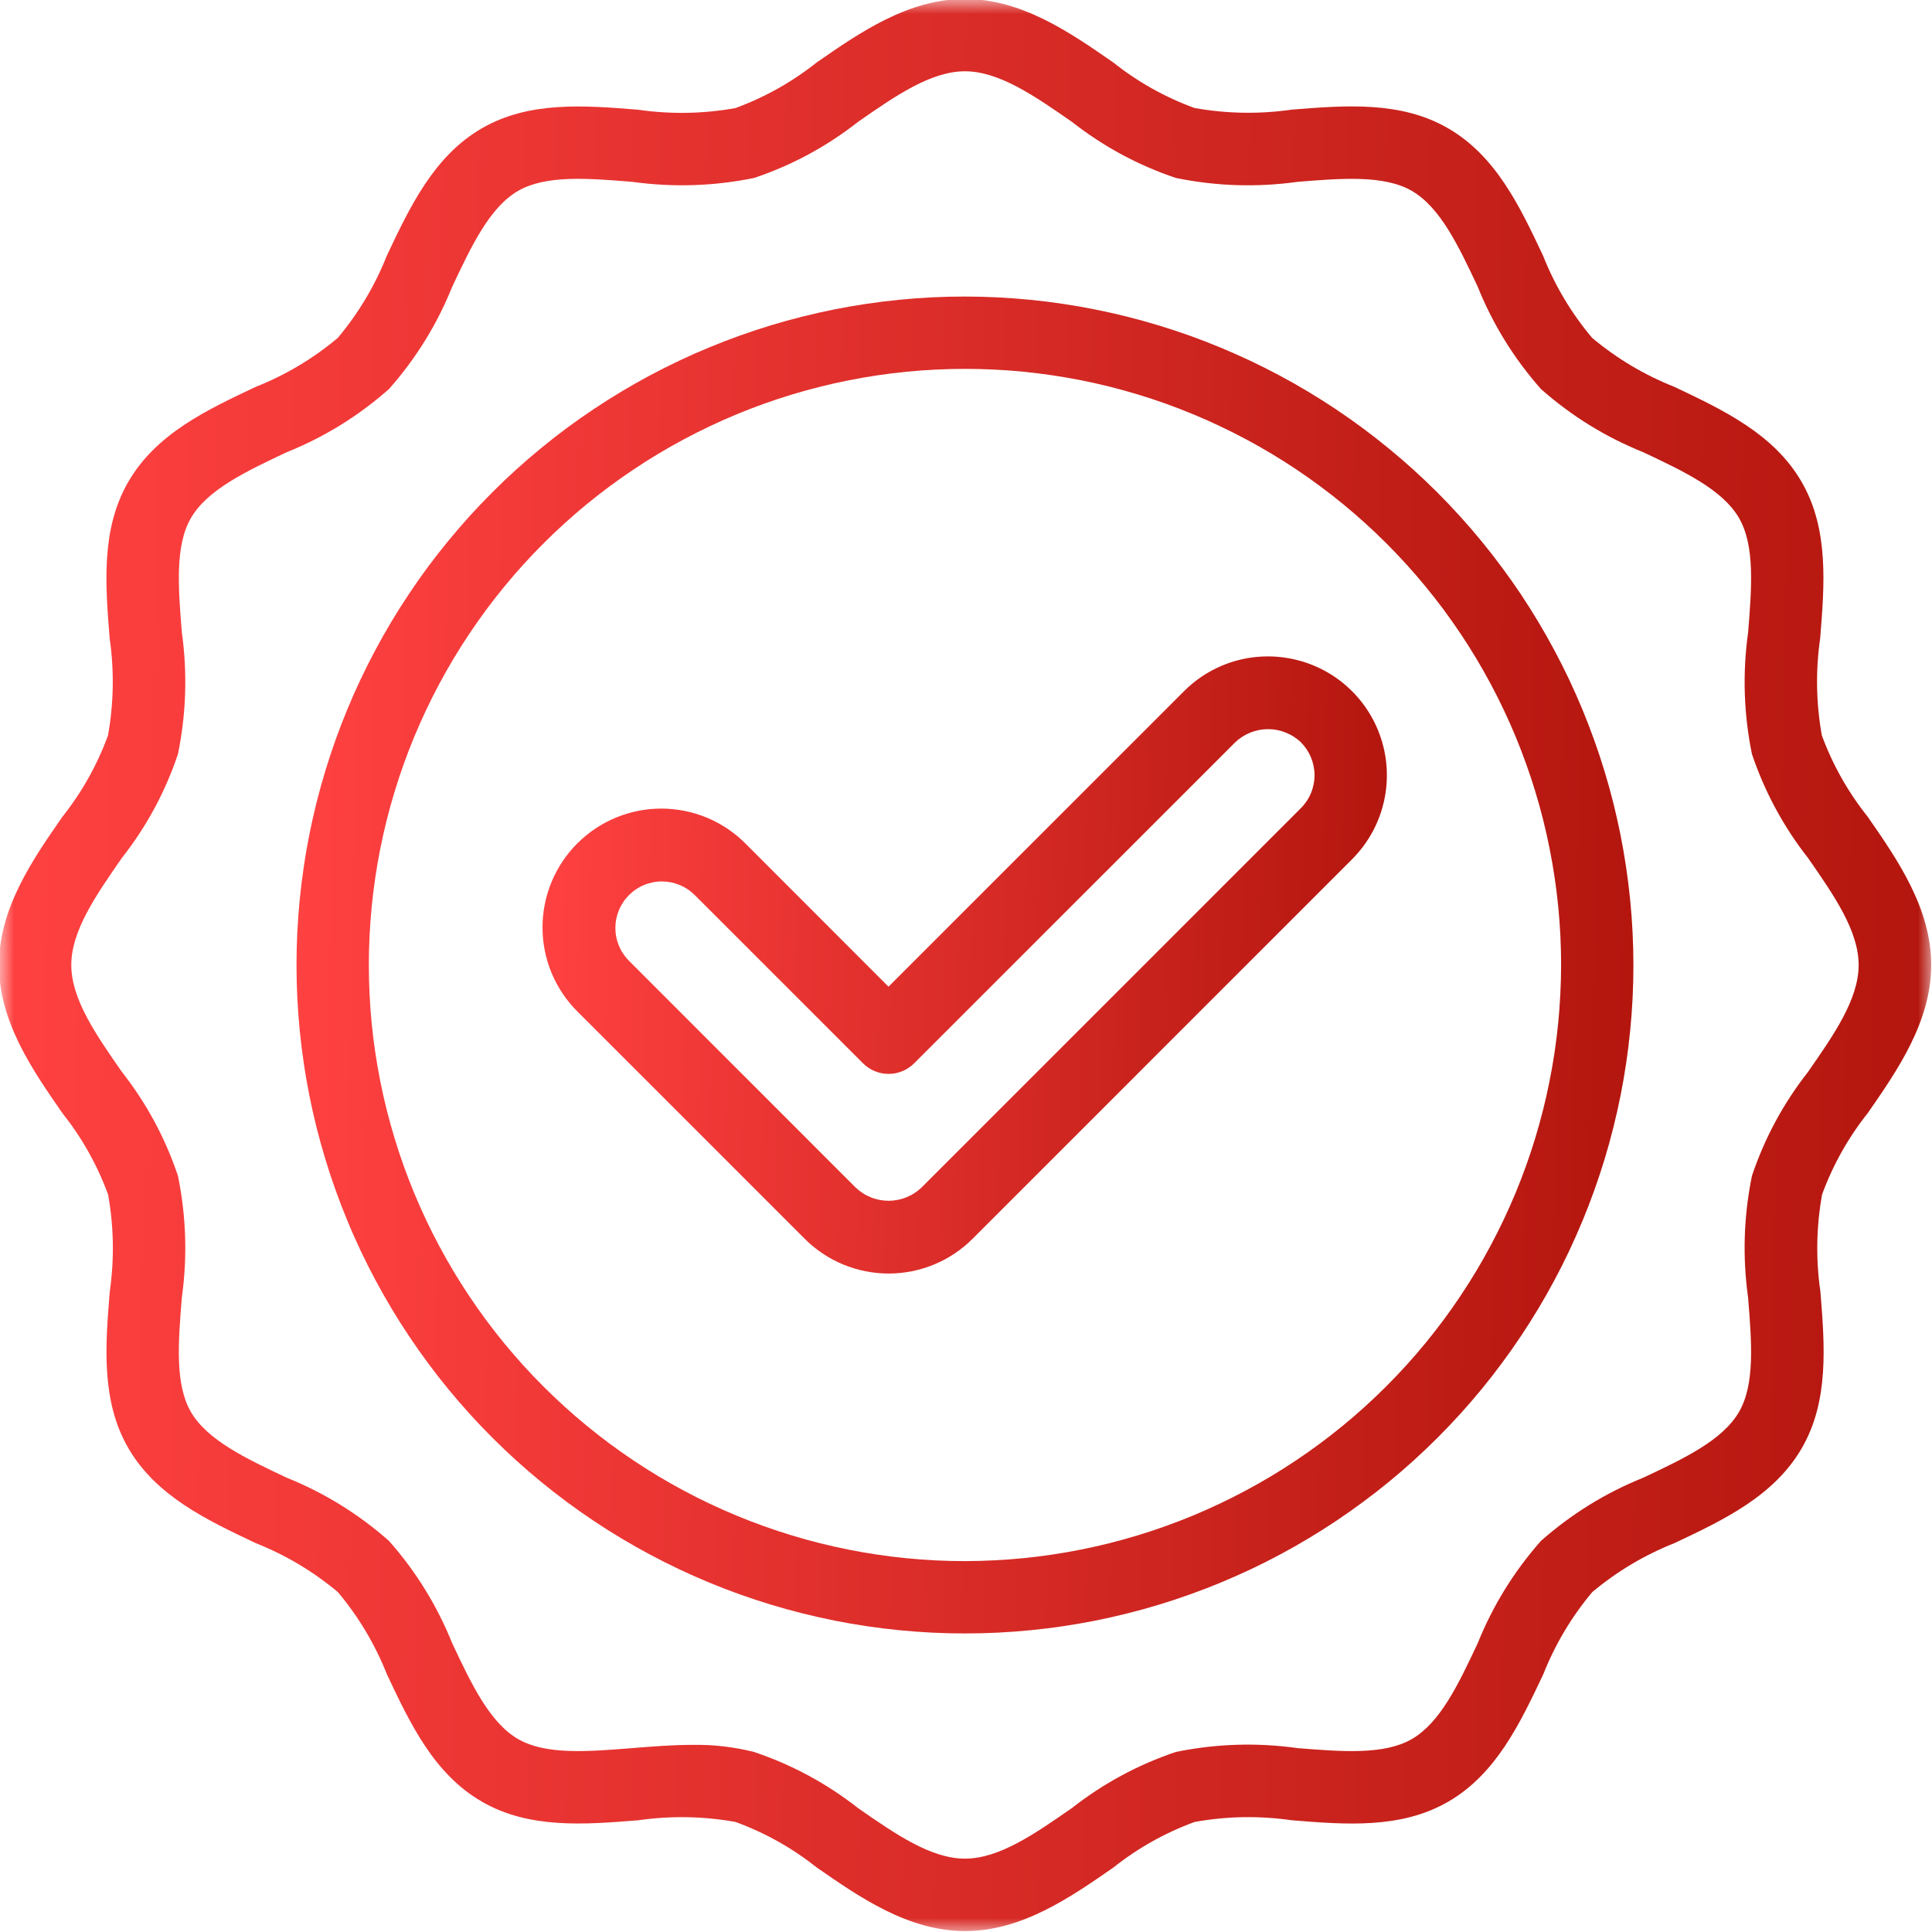 <?xml version="1.0" encoding="UTF-8"?>
<svg xmlns="http://www.w3.org/2000/svg" width="69" height="69" viewBox="0 0 69 69" fill="none">
  <mask id="mask0_190_2249" style="mask-type:luminance" maskUnits="userSpaceOnUse" x="0" y="0" width="69" height="69">
    <path d="M0 0H69V69H0V0Z" fill="white"></path>
  </mask>
  <g mask="url(#mask0_190_2249)">
    <path d="M65.065 26.263C64.859 25.108 64.84 23.95 65.007 22.789C65.161 20.875 65.321 18.896 64.342 17.208C63.352 15.495 61.539 14.641 59.793 13.814C58.72 13.388 57.742 12.805 56.859 12.064C56.117 11.181 55.533 10.202 55.108 9.129C54.283 7.38 53.43 5.571 51.714 4.58C50.026 3.602 48.046 3.762 46.133 3.916C44.973 4.082 43.815 4.063 42.66 3.857C41.603 3.47 40.634 2.926 39.752 2.226C38.227 1.167 36.491 -0.037 34.463 -0.037C32.435 -0.037 30.699 1.167 29.169 2.23C28.288 2.929 27.319 3.473 26.263 3.861C25.108 4.067 23.95 4.086 22.789 3.919C20.875 3.764 18.896 3.605 17.208 4.583C15.495 5.574 14.641 7.387 13.814 9.133C13.388 10.206 12.805 11.184 12.064 12.068C11.18 12.809 10.201 13.393 9.129 13.818C7.38 14.643 5.571 15.495 4.58 17.212C3.603 18.9 3.763 20.88 3.916 22.793C4.082 23.954 4.063 25.112 3.857 26.267C3.469 27.323 2.926 28.292 2.227 29.174C1.167 30.699 -0.037 32.435 -0.037 34.463C-0.037 36.491 1.167 38.227 2.231 39.757C2.93 40.639 3.473 41.608 3.861 42.663C4.067 43.818 4.086 44.976 3.919 46.137C3.764 48.051 3.605 50.029 4.583 51.718C5.574 53.431 7.387 54.285 9.133 55.112C10.206 55.538 11.184 56.121 12.068 56.861C12.809 57.745 13.392 58.724 13.818 59.796C14.643 61.545 15.495 63.355 17.212 64.346C18.9 65.323 20.88 65.163 22.793 65.01C23.954 64.844 25.112 64.863 26.267 65.069C27.323 65.456 28.292 65.999 29.174 66.699C30.705 67.761 32.439 68.967 34.468 68.967C36.496 68.967 38.231 67.761 39.761 66.699C40.643 65.999 41.611 65.456 42.667 65.069C43.823 64.862 44.98 64.843 46.141 65.01C48.055 65.165 50.034 65.325 51.722 64.346C53.435 63.356 54.29 61.542 55.117 59.796C55.542 58.724 56.125 57.746 56.865 56.862C57.749 56.121 58.728 55.538 59.8 55.112C61.55 54.287 63.359 53.433 64.351 51.718C65.327 50.03 65.168 48.051 65.015 46.137C64.847 44.976 64.867 43.818 65.073 42.663C65.46 41.607 66.004 40.638 66.703 39.757C67.766 38.225 68.971 36.491 68.971 34.463C68.971 32.435 67.766 30.699 66.703 29.169C66.001 28.288 65.455 27.32 65.065 26.263ZM64.572 38.283C63.691 39.406 63.023 40.644 62.569 41.996C62.275 43.438 62.229 44.887 62.432 46.344C62.56 47.933 62.682 49.433 62.109 50.424C61.519 51.44 60.146 52.088 58.692 52.773C57.343 53.316 56.123 54.07 55.033 55.033C54.07 56.123 53.316 57.343 52.773 58.692C52.088 60.146 51.44 61.521 50.424 62.109C49.433 62.682 47.932 62.559 46.344 62.433C44.887 62.229 43.438 62.275 41.996 62.569C40.644 63.025 39.406 63.693 38.283 64.573C36.946 65.503 35.682 66.38 34.463 66.38C33.244 66.38 31.98 65.503 30.642 64.573C29.52 63.693 28.282 63.025 26.929 62.57C26.209 62.389 25.477 62.304 24.735 62.317C24.017 62.317 23.293 62.375 22.581 62.432C20.993 62.559 19.492 62.682 18.502 62.109C17.486 61.519 16.838 60.146 16.152 58.692C15.609 57.343 14.856 56.123 13.893 55.033C12.803 54.07 11.583 53.316 10.234 52.773C8.782 52.088 7.405 51.436 6.816 50.424C6.244 49.433 6.366 47.933 6.494 46.344C6.696 44.887 6.65 43.438 6.356 41.996C5.902 40.644 5.235 39.406 4.354 38.283C3.423 36.946 2.546 35.682 2.546 34.463C2.546 33.244 3.423 31.98 4.352 30.642C5.234 29.52 5.901 28.282 6.356 26.929C6.65 25.488 6.697 24.039 6.494 22.581C6.366 20.993 6.245 19.493 6.818 18.502C7.409 17.487 8.78 16.839 10.234 16.153C11.584 15.61 12.803 14.857 13.893 13.893C14.857 12.803 15.61 11.584 16.153 10.235C16.839 8.78 17.488 7.405 18.503 6.817C19.493 6.245 20.994 6.365 22.581 6.494C24.039 6.696 25.488 6.65 26.93 6.356C28.282 5.903 29.52 5.235 30.642 4.354C31.98 3.423 33.244 2.546 34.463 2.546C35.682 2.546 36.946 3.423 38.283 4.352C39.406 5.233 40.644 5.901 41.996 6.356C43.438 6.651 44.887 6.697 46.344 6.494C47.933 6.366 49.434 6.246 50.424 6.818C51.44 7.409 52.088 8.78 52.773 10.234C53.316 11.584 54.07 12.803 55.033 13.893C56.123 14.857 57.343 15.61 58.692 16.153C60.146 16.839 61.521 17.488 62.109 18.503C62.682 19.494 62.56 20.993 62.433 22.581C62.23 24.039 62.275 25.488 62.569 26.93C63.025 28.282 63.693 29.52 64.573 30.643C65.503 31.981 66.38 33.245 66.38 34.464C66.38 35.683 65.503 36.946 64.572 38.283Z" fill="url(#paint0_linear_190_2249)"></path>
  </g>
  <path d="M34.463 10.591C34.072 10.591 33.682 10.6 33.292 10.619C32.901 10.638 32.512 10.667 32.123 10.706C31.734 10.744 31.346 10.791 30.96 10.849C30.573 10.906 30.189 10.973 29.806 11.049C29.422 11.126 29.041 11.211 28.663 11.306C28.283 11.401 27.907 11.505 27.533 11.618C27.159 11.732 26.788 11.854 26.421 11.986C26.052 12.117 25.688 12.258 25.328 12.408C24.966 12.557 24.609 12.715 24.256 12.883C23.902 13.05 23.554 13.225 23.21 13.409C22.864 13.594 22.525 13.786 22.19 13.987C21.854 14.188 21.525 14.397 21.2 14.614C20.875 14.831 20.556 15.055 20.241 15.288C19.928 15.521 19.62 15.762 19.318 16.01C19.016 16.258 18.72 16.512 18.43 16.775C18.141 17.037 17.858 17.306 17.582 17.583C17.306 17.859 17.036 18.142 16.774 18.431C16.512 18.721 16.257 19.017 16.009 19.319C15.761 19.621 15.52 19.929 15.287 20.242C15.055 20.556 14.83 20.875 14.613 21.201C14.396 21.525 14.187 21.855 13.986 22.191C13.785 22.526 13.593 22.865 13.409 23.21C13.224 23.555 13.049 23.903 12.882 24.257C12.714 24.61 12.556 24.966 12.407 25.328C12.258 25.689 12.117 26.053 11.985 26.421C11.854 26.789 11.731 27.16 11.618 27.534C11.504 27.907 11.4 28.284 11.305 28.663C11.21 29.042 11.125 29.423 11.048 29.806C10.973 30.189 10.905 30.574 10.849 30.961C10.791 31.347 10.743 31.735 10.705 32.124C10.666 32.513 10.638 32.902 10.618 33.292C10.599 33.682 10.59 34.073 10.59 34.464C10.59 34.854 10.599 35.245 10.618 35.636C10.638 36.026 10.666 36.415 10.705 36.803C10.743 37.193 10.791 37.58 10.849 37.966C10.905 38.353 10.973 38.738 11.048 39.121C11.125 39.505 11.21 39.886 11.305 40.265C11.4 40.643 11.504 41.02 11.618 41.394C11.731 41.768 11.854 42.138 11.986 42.507C12.117 42.875 12.258 43.239 12.408 43.6C12.556 43.961 12.715 44.318 12.882 44.671C13.049 45.024 13.224 45.373 13.409 45.718C13.593 46.062 13.786 46.402 13.986 46.737C14.187 47.072 14.397 47.403 14.614 47.727C14.831 48.052 15.055 48.372 15.288 48.685C15.52 48.999 15.761 49.307 16.009 49.609C16.257 49.911 16.512 50.207 16.774 50.496C17.037 50.786 17.306 51.069 17.583 51.345C17.859 51.621 18.142 51.891 18.431 52.153C18.721 52.416 19.016 52.67 19.318 52.918C19.62 53.166 19.929 53.406 20.242 53.639C20.556 53.872 20.875 54.097 21.2 54.314C21.525 54.531 21.855 54.74 22.19 54.941C22.525 55.142 22.865 55.334 23.21 55.518C23.554 55.702 23.903 55.878 24.256 56.045C24.61 56.212 24.966 56.37 25.328 56.52C25.689 56.67 26.053 56.81 26.421 56.942C26.788 57.073 27.159 57.196 27.534 57.309C27.907 57.423 28.284 57.527 28.663 57.621C29.042 57.716 29.423 57.802 29.806 57.879C30.189 57.955 30.574 58.022 30.96 58.079C31.347 58.136 31.735 58.184 32.123 58.222C32.513 58.26 32.902 58.289 33.292 58.309C33.682 58.328 34.073 58.337 34.463 58.337C34.854 58.337 35.245 58.328 35.635 58.309C36.025 58.289 36.415 58.26 36.803 58.222C37.193 58.184 37.58 58.136 37.966 58.079C38.353 58.022 38.738 57.954 39.121 57.879C39.505 57.802 39.886 57.716 40.264 57.621C40.643 57.527 41.019 57.423 41.394 57.309C41.767 57.196 42.138 57.073 42.506 56.941C42.874 56.809 43.239 56.669 43.599 56.52C43.96 56.37 44.318 56.211 44.671 56.045C45.024 55.878 45.373 55.702 45.717 55.518C46.062 55.334 46.402 55.142 46.737 54.94C47.072 54.74 47.402 54.53 47.727 54.313C48.051 54.096 48.371 53.871 48.684 53.638C48.999 53.406 49.307 53.166 49.609 52.918C49.911 52.67 50.206 52.415 50.495 52.153C50.785 51.89 51.068 51.62 51.345 51.344C51.621 51.068 51.89 50.785 52.153 50.495C52.415 50.206 52.67 49.911 52.918 49.609C53.166 49.307 53.406 48.998 53.638 48.684C53.871 48.371 54.096 48.051 54.313 47.726C54.53 47.402 54.739 47.071 54.94 46.736C55.141 46.402 55.334 46.062 55.517 45.717C55.702 45.373 55.878 45.023 56.044 44.671C56.211 44.317 56.369 43.96 56.519 43.599C56.669 43.238 56.809 42.874 56.941 42.506C57.072 42.138 57.196 41.767 57.309 41.393C57.422 41.019 57.526 40.643 57.621 40.264C57.716 39.885 57.802 39.504 57.878 39.12C57.954 38.738 58.021 38.352 58.078 37.966C58.136 37.58 58.183 37.192 58.221 36.803C58.259 36.414 58.289 36.025 58.308 35.635C58.327 35.245 58.336 34.853 58.336 34.463C58.336 34.072 58.326 33.682 58.306 33.292C58.287 32.902 58.258 32.513 58.219 32.124C58.18 31.736 58.132 31.348 58.074 30.962C58.017 30.575 57.949 30.191 57.873 29.807C57.796 29.425 57.71 29.044 57.616 28.665C57.52 28.286 57.416 27.91 57.302 27.536C57.188 27.163 57.066 26.792 56.933 26.424C56.802 26.056 56.661 25.693 56.512 25.332C56.362 24.971 56.203 24.614 56.037 24.261C55.869 23.908 55.693 23.559 55.509 23.215C55.325 22.87 55.132 22.531 54.931 22.196C54.731 21.861 54.522 21.532 54.305 21.206C54.087 20.882 53.862 20.562 53.629 20.249C53.397 19.935 53.157 19.628 52.909 19.326C52.661 19.023 52.406 18.728 52.143 18.439C51.881 18.149 51.612 17.866 51.336 17.59C51.059 17.314 50.777 17.045 50.487 16.782C50.198 16.52 49.902 16.266 49.6 16.018C49.298 15.77 48.991 15.53 48.677 15.297C48.363 15.064 48.045 14.839 47.719 14.622C47.395 14.405 47.065 14.196 46.73 13.995C46.395 13.794 46.056 13.601 45.711 13.417C45.367 13.233 45.018 13.057 44.665 12.89C44.312 12.723 43.955 12.565 43.594 12.415C43.234 12.265 42.87 12.125 42.502 11.992C42.134 11.861 41.764 11.738 41.39 11.625C41.016 11.511 40.64 11.407 40.262 11.311C39.882 11.216 39.501 11.131 39.119 11.054C38.736 10.977 38.351 10.91 37.965 10.853C37.578 10.794 37.191 10.746 36.802 10.708C36.413 10.669 36.024 10.64 35.634 10.621C35.244 10.601 34.853 10.591 34.463 10.591ZM34.463 55.754C34.115 55.754 33.766 55.745 33.419 55.729C33.071 55.711 32.723 55.686 32.376 55.651C32.029 55.617 31.684 55.575 31.339 55.523C30.994 55.473 30.652 55.413 30.31 55.345C29.968 55.277 29.628 55.201 29.29 55.116C28.952 55.032 28.616 54.939 28.282 54.837C27.95 54.736 27.619 54.627 27.291 54.509C26.962 54.392 26.638 54.266 26.316 54.133C25.994 54 25.675 53.859 25.36 53.71C25.046 53.561 24.734 53.405 24.427 53.24C24.12 53.076 23.817 52.905 23.517 52.725C23.219 52.546 22.924 52.36 22.635 52.166C22.345 51.972 22.06 51.772 21.78 51.564C21.501 51.356 21.226 51.143 20.957 50.921C20.687 50.7 20.424 50.473 20.165 50.238C19.907 50.005 19.655 49.764 19.409 49.518C19.162 49.272 18.922 49.02 18.688 48.762C18.454 48.503 18.227 48.239 18.005 47.97C17.784 47.701 17.57 47.427 17.362 47.146C17.155 46.867 16.955 46.581 16.761 46.292C16.567 46.002 16.381 45.708 16.202 45.409C16.023 45.111 15.851 44.807 15.687 44.5C15.522 44.192 15.366 43.881 15.217 43.567C15.068 43.251 14.927 42.933 14.793 42.611C14.66 42.289 14.535 41.965 14.417 41.636C14.3 41.308 14.19 40.978 14.09 40.644C13.988 40.311 13.896 39.975 13.811 39.637C13.726 39.299 13.649 38.959 13.582 38.617C13.514 38.276 13.454 37.932 13.403 37.588C13.352 37.243 13.309 36.897 13.275 36.551C13.241 36.204 13.215 35.857 13.199 35.508C13.181 35.16 13.173 34.812 13.173 34.464C13.173 34.116 13.181 33.767 13.199 33.419C13.215 33.071 13.241 32.724 13.275 32.377C13.309 32.03 13.352 31.685 13.403 31.34C13.454 30.995 13.514 30.652 13.581 30.311C13.649 29.969 13.726 29.628 13.811 29.291C13.895 28.953 13.988 28.617 14.09 28.283C14.19 27.951 14.3 27.619 14.417 27.292C14.535 26.963 14.659 26.639 14.793 26.317C14.927 25.995 15.068 25.676 15.217 25.361C15.366 25.046 15.522 24.735 15.687 24.427C15.851 24.12 16.022 23.818 16.202 23.518C16.381 23.22 16.567 22.925 16.761 22.636C16.954 22.346 17.155 22.062 17.362 21.781C17.57 21.502 17.784 21.227 18.005 20.958C18.227 20.688 18.454 20.424 18.687 20.166C18.922 19.908 19.162 19.656 19.408 19.41C19.655 19.163 19.907 18.923 20.165 18.689C20.424 18.454 20.687 18.227 20.956 18.006C21.226 17.785 21.5 17.571 21.78 17.363C22.06 17.156 22.344 16.956 22.635 16.762C22.924 16.568 23.219 16.381 23.517 16.203C23.816 16.024 24.119 15.851 24.427 15.688C24.734 15.523 25.045 15.367 25.36 15.218C25.674 15.069 25.993 14.927 26.315 14.794C26.637 14.661 26.962 14.536 27.29 14.418C27.619 14.301 27.949 14.191 28.282 14.09C28.616 13.989 28.951 13.897 29.29 13.812C29.628 13.727 29.967 13.65 30.309 13.583C30.651 13.515 30.994 13.455 31.339 13.404C31.683 13.353 32.029 13.31 32.376 13.276C32.722 13.242 33.07 13.216 33.418 13.2C33.766 13.182 34.114 13.174 34.462 13.174C34.811 13.174 35.159 13.182 35.507 13.199C35.855 13.216 36.203 13.242 36.55 13.276C36.896 13.31 37.242 13.353 37.586 13.404C37.931 13.455 38.274 13.515 38.616 13.582C38.958 13.65 39.297 13.727 39.636 13.811C39.974 13.896 40.309 13.989 40.643 14.09C40.976 14.191 41.307 14.3 41.635 14.417C41.963 14.536 42.288 14.66 42.61 14.794C42.932 14.927 43.251 15.068 43.565 15.218C43.88 15.367 44.191 15.523 44.498 15.687C44.806 15.851 45.109 16.023 45.408 16.202C45.707 16.381 46.001 16.568 46.291 16.761C46.581 16.955 46.865 17.155 47.145 17.363C47.425 17.57 47.7 17.785 47.969 18.006C48.239 18.227 48.502 18.454 48.76 18.688C49.019 18.922 49.271 19.163 49.517 19.409C49.763 19.655 50.004 19.908 50.238 20.166C50.472 20.424 50.699 20.687 50.92 20.957C51.141 21.226 51.356 21.501 51.564 21.78C51.771 22.061 51.971 22.345 52.165 22.635C52.359 22.924 52.545 23.219 52.724 23.517C52.903 23.817 53.075 24.12 53.239 24.427C53.404 24.734 53.56 25.046 53.709 25.36C53.858 25.675 53.999 25.994 54.133 26.316C54.266 26.638 54.391 26.962 54.508 27.291C54.626 27.619 54.736 27.95 54.836 28.283C54.938 28.616 55.031 28.952 55.115 29.29C55.2 29.628 55.276 29.968 55.344 30.31C55.412 30.652 55.472 30.994 55.523 31.339C55.574 31.684 55.617 32.029 55.651 32.376C55.685 32.723 55.711 33.071 55.728 33.419C55.745 33.766 55.753 34.115 55.754 34.463C55.753 34.811 55.744 35.16 55.726 35.507C55.709 35.855 55.683 36.203 55.649 36.549C55.614 36.896 55.572 37.241 55.52 37.585C55.468 37.931 55.409 38.273 55.34 38.615C55.272 38.956 55.196 39.296 55.111 39.634C55.026 39.972 54.933 40.307 54.831 40.641C54.73 40.974 54.621 41.305 54.503 41.633C54.385 41.96 54.26 42.285 54.127 42.607C53.993 42.929 53.851 43.246 53.702 43.562C53.553 43.876 53.396 44.187 53.232 44.494C53.068 44.801 52.896 45.105 52.717 45.404C52.538 45.702 52.351 45.996 52.158 46.285C51.965 46.575 51.764 46.86 51.556 47.14C51.349 47.419 51.134 47.694 50.913 47.963C50.693 48.232 50.465 48.496 50.231 48.754C49.997 49.012 49.757 49.264 49.511 49.511C49.264 49.757 49.012 49.997 48.754 50.231C48.496 50.465 48.232 50.693 47.963 50.913C47.694 51.134 47.419 51.349 47.14 51.556C46.86 51.764 46.575 51.965 46.285 52.158C45.996 52.351 45.702 52.538 45.404 52.717C45.105 52.896 44.801 53.068 44.494 53.232C44.187 53.396 43.876 53.553 43.562 53.702C43.246 53.851 42.929 53.993 42.607 54.127C42.285 54.26 41.96 54.385 41.633 54.503C41.305 54.621 40.974 54.73 40.641 54.831C40.307 54.933 39.972 55.026 39.634 55.111C39.296 55.196 38.956 55.272 38.615 55.34C38.273 55.409 37.931 55.468 37.585 55.52C37.241 55.572 36.896 55.614 36.549 55.649C36.203 55.683 35.855 55.709 35.507 55.726C35.16 55.744 34.811 55.753 34.463 55.754Z" fill="url(#paint1_linear_190_2249)"></path>
  <path d="M45.288 23.443C45.008 23.442 44.732 23.469 44.459 23.523C44.186 23.577 43.919 23.657 43.662 23.764C43.405 23.871 43.16 24.002 42.928 24.157C42.697 24.312 42.482 24.489 42.286 24.686L31.732 35.239L26.64 30.143C26.543 30.044 26.44 29.95 26.333 29.86C26.225 29.771 26.114 29.687 25.998 29.608C25.883 29.53 25.764 29.458 25.64 29.391C25.518 29.325 25.393 29.264 25.264 29.21C25.135 29.156 25.004 29.108 24.87 29.067C24.737 29.026 24.602 28.991 24.465 28.964C24.328 28.936 24.191 28.915 24.052 28.901C23.913 28.886 23.773 28.879 23.633 28.878C23.494 28.878 23.355 28.884 23.215 28.897C23.077 28.91 22.939 28.93 22.801 28.958C22.665 28.985 22.529 29.018 22.395 29.059C22.261 29.099 22.131 29.145 22.001 29.198C21.872 29.252 21.746 29.311 21.622 29.377C21.499 29.443 21.38 29.515 21.264 29.592C21.148 29.669 21.035 29.752 20.928 29.841C20.82 29.93 20.717 30.023 20.618 30.122C20.519 30.221 20.425 30.324 20.336 30.432C20.248 30.54 20.165 30.652 20.088 30.768C20.01 30.885 19.939 31.004 19.873 31.128C19.807 31.251 19.748 31.377 19.695 31.506C19.642 31.635 19.595 31.766 19.555 31.9C19.515 32.033 19.481 32.169 19.455 32.306C19.427 32.444 19.407 32.582 19.394 32.721C19.381 32.859 19.375 32.998 19.376 33.138C19.376 33.278 19.383 33.417 19.397 33.556C19.412 33.695 19.433 33.833 19.46 33.969C19.489 34.106 19.524 34.241 19.564 34.375C19.606 34.508 19.653 34.64 19.707 34.768C19.762 34.897 19.822 35.022 19.889 35.145C19.955 35.268 20.028 35.387 20.106 35.502C20.185 35.618 20.268 35.73 20.358 35.837C20.447 35.944 20.542 36.047 20.641 36.145L28.738 44.24C28.836 44.339 28.938 44.432 29.045 44.52C29.154 44.608 29.265 44.691 29.38 44.768C29.495 44.845 29.614 44.917 29.738 44.983C29.86 45.047 29.985 45.107 30.114 45.161C30.242 45.213 30.372 45.26 30.505 45.3C30.639 45.341 30.773 45.374 30.91 45.402C31.046 45.428 31.183 45.449 31.321 45.463C31.459 45.477 31.599 45.483 31.737 45.483C31.876 45.483 32.014 45.477 32.153 45.463C32.291 45.449 32.429 45.428 32.565 45.402C32.701 45.374 32.836 45.341 32.969 45.3C33.102 45.26 33.232 45.213 33.36 45.161C33.489 45.107 33.614 45.047 33.737 44.983C33.859 44.917 33.978 44.845 34.094 44.768C34.21 44.691 34.321 44.608 34.428 44.52C34.536 44.432 34.639 44.339 34.737 44.24L48.289 30.687C48.436 30.54 48.571 30.382 48.696 30.215C48.82 30.047 48.932 29.871 49.03 29.688C49.129 29.504 49.213 29.313 49.283 29.117C49.353 28.921 49.409 28.72 49.45 28.515C49.491 28.31 49.516 28.104 49.526 27.896C49.536 27.687 49.531 27.479 49.511 27.271C49.491 27.064 49.455 26.858 49.404 26.656C49.353 26.454 49.288 26.256 49.208 26.063C49.128 25.87 49.035 25.684 48.928 25.506C48.82 25.327 48.7 25.156 48.568 24.995C48.436 24.834 48.292 24.683 48.137 24.543C47.983 24.402 47.819 24.274 47.646 24.159C47.472 24.043 47.29 23.94 47.102 23.851C46.913 23.762 46.719 23.687 46.519 23.626C46.319 23.566 46.117 23.52 45.91 23.49C45.704 23.459 45.496 23.443 45.288 23.443ZM46.462 28.861L32.909 42.415C32.83 42.489 32.745 42.556 32.654 42.614C32.563 42.673 32.467 42.722 32.366 42.762C32.267 42.803 32.163 42.833 32.056 42.854C31.95 42.874 31.843 42.885 31.735 42.885C31.626 42.885 31.519 42.874 31.413 42.854C31.306 42.833 31.203 42.803 31.103 42.762C31.002 42.722 30.906 42.673 30.815 42.614C30.724 42.556 30.639 42.489 30.561 42.415L22.464 34.315C22.388 34.239 22.319 34.155 22.258 34.064C22.197 33.973 22.147 33.878 22.104 33.777C22.063 33.676 22.031 33.572 22.01 33.465C21.988 33.359 21.978 33.251 21.978 33.142C21.978 33.032 21.988 32.924 22.01 32.817C22.031 32.711 22.063 32.607 22.104 32.506C22.146 32.405 22.197 32.31 22.258 32.219C22.318 32.128 22.387 32.044 22.464 31.967C22.541 31.89 22.625 31.821 22.716 31.761C22.806 31.7 22.902 31.648 23.003 31.607C23.103 31.565 23.207 31.534 23.314 31.513C23.421 31.491 23.529 31.48 23.638 31.48C23.747 31.48 23.855 31.491 23.963 31.512C24.069 31.534 24.173 31.565 24.274 31.607C24.374 31.648 24.47 31.7 24.561 31.76C24.651 31.82 24.735 31.89 24.813 31.967L30.822 37.975C30.882 38.035 30.947 38.089 31.018 38.136C31.088 38.183 31.163 38.223 31.241 38.255C31.319 38.288 31.4 38.312 31.483 38.329C31.566 38.345 31.65 38.353 31.735 38.353C31.82 38.353 31.904 38.345 31.987 38.329C32.07 38.312 32.151 38.288 32.229 38.255C32.307 38.223 32.382 38.183 32.452 38.136C32.523 38.089 32.588 38.035 32.648 37.975L44.114 26.512C44.192 26.437 44.277 26.371 44.368 26.312C44.459 26.253 44.555 26.204 44.656 26.163C44.756 26.123 44.86 26.092 44.966 26.072C45.072 26.051 45.18 26.041 45.288 26.041C45.396 26.041 45.504 26.051 45.61 26.072C45.716 26.092 45.82 26.123 45.92 26.163C46.021 26.204 46.117 26.253 46.208 26.312C46.299 26.371 46.384 26.437 46.462 26.512C46.539 26.59 46.607 26.674 46.668 26.764C46.729 26.855 46.78 26.951 46.821 27.051C46.863 27.152 46.894 27.256 46.915 27.362C46.937 27.47 46.948 27.578 46.948 27.687C46.948 27.796 46.937 27.904 46.915 28.01C46.894 28.118 46.863 28.222 46.821 28.322C46.78 28.423 46.729 28.519 46.668 28.609C46.607 28.7 46.539 28.784 46.462 28.861Z" fill="url(#paint2_linear_190_2249)"></path>
  <defs>
    <linearGradient id="paint0_linear_190_2249" x1="-0.037" y1="13.441" x2="69.544" y2="14.638" gradientUnits="userSpaceOnUse">
      <stop stop-color="#FF4141"></stop>
      <stop offset="1" stop-color="#B3160E"></stop>
    </linearGradient>
    <linearGradient id="paint1_linear_190_2249" x1="10.59" y1="19.916" x2="58.733" y2="20.744" gradientUnits="userSpaceOnUse">
      <stop stop-color="#FF4141"></stop>
      <stop offset="1" stop-color="#B3160E"></stop>
    </linearGradient>
    <linearGradient id="paint2_linear_190_2249" x1="19.375" y1="27.748" x2="49.774" y2="28.464" gradientUnits="userSpaceOnUse">
      <stop stop-color="#FF4141"></stop>
      <stop offset="1" stop-color="#B3160E"></stop>
    </linearGradient>
  </defs>
</svg>
